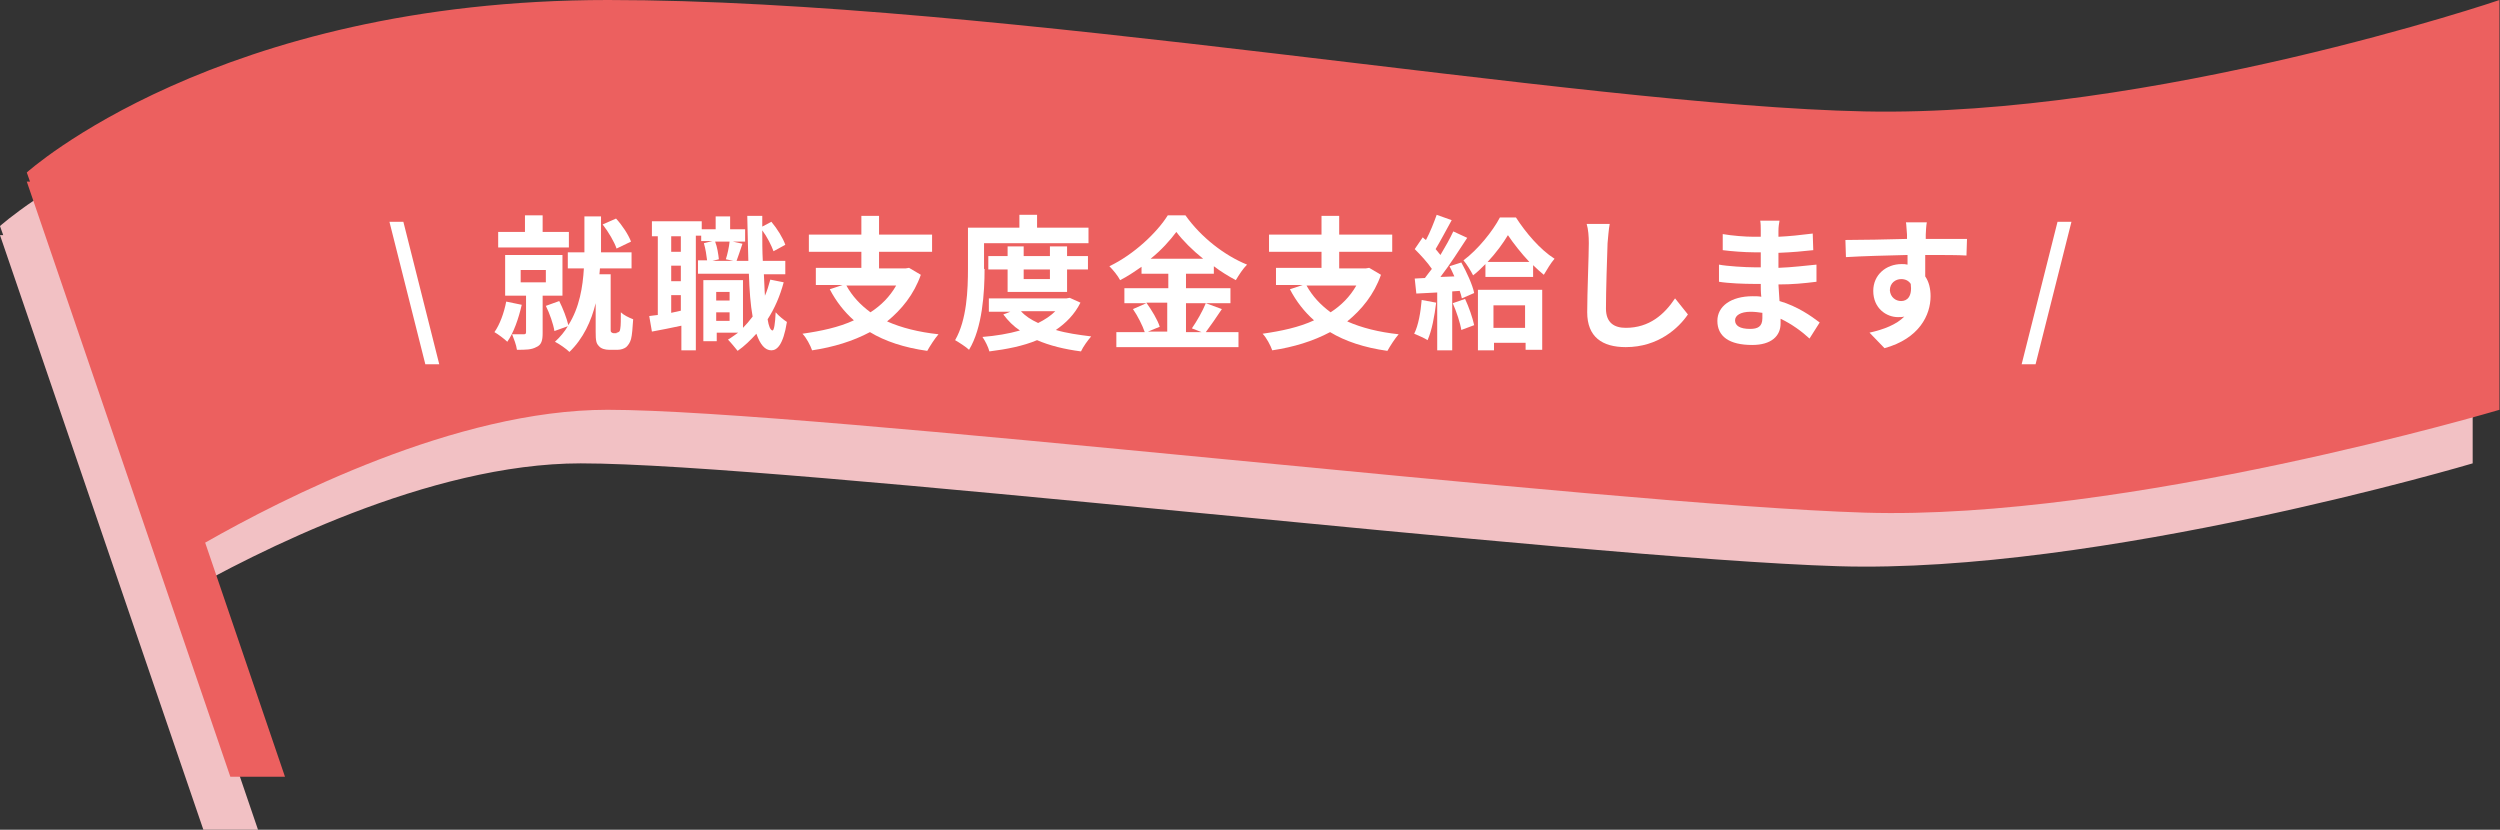 <?xml version="1.0" encoding="utf-8"?>
<!-- Generator: Adobe Illustrator 27.5.0, SVG Export Plug-In . SVG Version: 6.00 Build 0)  -->
<svg version="1.1" id="レイヤー_1" xmlns="http://www.w3.org/2000/svg" xmlns:xlink="http://www.w3.org/1999/xlink" x="0px"
	 y="0px" viewBox="0 0 466.7 154.9" style="enable-background:new 0 0 466.7 154.9;" xml:space="preserve">
<rect x="0" y="0" width="466.7" height="154.9" fill="#333333" stroke="none"/>
<style type="text/css">
	.st0{fill:#F2C1C4;}
	.st1{fill:#EC605F;}
	.st2{fill:#FFFFFF;}
</style>
<path class="st0" d="M343.1,30.8C289.4,29.7,181.4,10,108.5,10S0,42.2,0,42.2l0.6,1.7H0L38,155h10.2l-14.9-43.7
	c14.4-8.2,46.8-24.8,75.1-24.8c37.7,0,185.9,17.7,234.7,19.2s118.5-19.2,118.5-19.2V10C461.7,10,396.9,31.9,343.1,30.8z"/>
<path class="st1" d="M348.1,20.8C294.4,19.7,186.4,0,113.5,0S5,32.2,5,32.2l0.6,1.7H5L43,145h10.2l-14.9-43.7
	c14.4-8.2,46.8-24.8,75.1-24.8c37.7,0,185.9,17.7,234.7,19.2s118.5-19.2,118.5-19.2V0C466.7,0,401.9,21.9,348.1,20.8z"/>
<g>
	<path class="st2" d="M72.7,41.4h2.6L82,68h-2.6L72.7,41.4z"/>
	<path class="st2" d="M97.4,56.9c-0.6,2.6-1.5,5.2-2.7,6.9c-0.5-0.5-1.7-1.4-2.4-1.8c1-1.4,1.8-3.6,2.2-5.7L97.4,56.9z M106.1,46.2
		H93v-2.9H98v-3.1h3.3v3.1h4.9V46.2z M101.3,55.3v6.9c0,1.3-0.2,2.2-1.2,2.6c-0.9,0.5-2,0.5-3.6,0.5c-0.1-0.9-0.6-2.1-0.9-2.9
		c0.9,0,1.9,0,2.2,0c0.3,0,0.4-0.1,0.4-0.4v-6.8h-3.9v-7.6H105v7.6H101.3z M97.2,52.7h4.7v-2.3h-4.7V52.7z M115.1,62.1
		c0.2,0,0.4-0.1,0.5-0.2c0.1-0.1,0.2-0.4,0.2-0.6c0.1-0.5,0.1-1.7,0.1-3c0.5,0.5,1.5,1,2.3,1.3c-0.1,1.5-0.2,3-0.4,3.7
		c-0.2,0.7-0.5,1.1-0.9,1.5c-0.4,0.3-1,0.5-1.6,0.5h-1.6c-0.7,0-1.5-0.2-1.9-0.7c-0.5-0.5-0.6-1-0.6-2.7v-5.3
		c-0.8,3.3-2.3,6.6-4.9,9.1c-0.6-0.6-1.9-1.5-2.7-1.9c1-0.9,1.8-1.9,2.4-2.9l-2.5,0.9c-0.2-1.3-0.9-3.3-1.6-4.7l2.5-0.9
		c0.7,1.4,1.4,3.2,1.7,4.5c2.1-3.3,2.7-7.2,2.9-10.6h-3v-3h3.1v-6.7h3.1v6.7h5.7v3H112c0,0.4-0.1,0.8-0.1,1.1h2.1v10.4
		c0,0.1,0,0.3,0.1,0.4c0.1,0.1,0.3,0.2,0.4,0.2H115.1z M115.1,46.4c-0.4-1.2-1.5-3.1-2.6-4.5l2.5-1.1c1.2,1.3,2.3,3,2.8,4.3
		L115.1,46.4z"/>
	<path class="st2" d="M146.3,52.7c-0.7,2.6-1.7,4.9-3,6.9c0.2,1.3,0.5,2,0.9,2.1c0.3,0,0.5-1.2,0.6-3.4c0.5,0.6,1.6,1.5,2.1,1.8
		c-0.7,4.4-1.9,5.3-2.9,5.3c-1.2,0-2.1-1.1-2.8-3.1c-1.1,1.2-2.2,2.3-3.5,3.2c-0.4-0.5-1.3-1.6-1.8-2.1c0.7-0.4,1.3-0.9,1.9-1.3h-4
		v1.6h-2.5V52.3h7.4v8.9c0.6-0.6,1.2-1.3,1.8-2.1c-0.4-2.2-0.6-4.9-0.7-8h-9.5v-2.5h1.7c-0.1-0.9-0.3-2.2-0.6-3.2l1.6-0.4h-2.1v-1
		h-1v21.4h-2.7v-4.6c-1.9,0.4-3.8,0.8-5.5,1.1l-0.5-2.9c0.5-0.1,1-0.1,1.6-0.2V44.1h-1.1v-2.8h9.3v1.5h2.6v-2.4h2.7v2.4h2.8v2.3
		h-2.3l1.8,0.4c-0.4,1.2-0.8,2.4-1.1,3.2h2.2c-0.1-2.6-0.1-5.4-0.2-8.4h2.8v2l1.7-0.9c1.1,1.3,2.2,3.1,2.6,4.3l-2.2,1.2
		c-0.4-1.1-1.2-2.7-2.1-3.9c0,2,0,3.9,0.1,5.7h4.2v2.5h-4c0.1,1.4,0.1,2.8,0.2,4c0.4-0.9,0.7-1.9,1-3L146.3,52.7z M127.1,44.1h-1.8
		V47h1.8V44.1z M127.1,49.6h-1.8v2.9h1.8V49.6z M127.1,58v-2.9h-1.8v3.3L127.1,58z M133.5,45.1c0.4,1,0.6,2.4,0.7,3.3l-1.2,0.3h3.9
		l-1.4-0.3c0.3-0.9,0.6-2.3,0.7-3.3H133.5z M133.7,54.5v1.6h2.5v-1.6H133.7z M136.2,59.9v-1.6h-2.5v1.6H136.2z"/>
	<path class="st2" d="M171.9,51.3c-1.3,3.7-3.6,6.5-6.3,8.7c2.7,1.2,5.9,2,9.6,2.4c-0.7,0.8-1.6,2.2-2.1,3.1
		c-4.3-0.6-7.9-1.8-10.7-3.5c-3.2,1.7-6.8,2.8-10.8,3.4c-0.3-0.9-1.1-2.4-1.8-3.1c3.5-0.5,6.8-1.2,9.6-2.5c-1.8-1.6-3.3-3.5-4.5-5.8
		l2.4-0.8h-5v-3.2h8.5V47h-9.8v-3.2h9.8v-3.5h3.3v3.5h9.9V47h-9.9v3.1h5l0.6-0.1L171.9,51.3z M158,53.3c1.1,2,2.6,3.6,4.5,5
		c2-1.3,3.6-2.9,4.8-5H158z"/>
	<path class="st2" d="M183.8,50.2c0,4.4-0.4,11-2.9,15.1c-0.5-0.5-1.9-1.4-2.6-1.8c2.2-3.8,2.4-9.4,2.4-13.4v-7.6h9.6v-2.4h3.3v2.4
		h9.6v2.9h-19.5V50.2z M201.7,56.5c-1.1,2.2-2.7,3.8-4.6,5.1c2,0.6,4.2,0.9,6.6,1.2c-0.6,0.7-1.5,1.9-1.9,2.8
		c-3.1-0.4-5.9-1.1-8.2-2.1c-2.6,1.1-5.7,1.7-8.9,2.1c-0.2-0.8-0.8-2-1.3-2.7c2.5-0.2,4.9-0.6,7-1.2c-1.2-0.8-2.2-1.8-3.1-3l1.3-0.5
		h-4v-2.5h14.5l0.6-0.1L201.7,56.5z M188.1,54.5v-4.2h-3.6v-2.5h3.6V46h3v1.8h4.9V46h3.2v1.8h3.9v2.5h-3.9v4.2H188.1z M190.6,58.1
		c0.8,0.9,1.9,1.6,3.2,2.2c1.2-0.6,2.3-1.3,3.2-2.2H190.6z M191.1,50.3v1.8h4.9v-1.8H191.1z"/>
	<path class="st2" d="M228.1,57.7c-1,1.5-2.1,3.1-3,4.3h6.1v2.8h-22.8v-2.8h5.3c-0.4-1.2-1.3-3-2.2-4.3l2.5-1.1h-4.1v-2.8h8.2v-2.7
		h-5v-1.3c-1.3,0.9-2.6,1.8-4,2.5c-0.4-0.8-1.3-1.9-2-2.6c4.6-2.2,8.9-6.3,10.9-9.5h3.3c2.9,4.1,7.3,7.5,11.5,9.2
		c-0.8,0.8-1.5,1.9-2.1,2.9c-1.3-0.7-2.8-1.6-4.1-2.6v1.4h-5.2v2.7h8.3v2.8h-8.3v5.4h2.9l-1.8-0.7c0.9-1.3,2-3.2,2.6-4.7L228.1,57.7
		z M214,56.5c1,1.4,2.1,3.2,2.5,4.5l-2.2,0.9h3.6v-5.4H214z M224.6,48.3c-2-1.6-3.8-3.4-5-5c-1.2,1.6-2.8,3.4-4.8,5H224.6z"/>
	<path class="st2" d="M257.8,51.3c-1.3,3.7-3.6,6.5-6.3,8.7c2.7,1.2,5.9,2,9.6,2.4c-0.7,0.8-1.6,2.2-2.1,3.1
		c-4.3-0.6-7.9-1.8-10.7-3.5c-3.2,1.7-6.8,2.8-10.8,3.4c-0.3-0.9-1.1-2.4-1.8-3.1c3.5-0.5,6.8-1.2,9.6-2.5c-1.8-1.6-3.3-3.5-4.5-5.8
		l2.4-0.8h-5v-3.2h8.5V47h-9.8v-3.2h9.8v-3.5h3.3v3.5h9.9V47h-9.9v3.1h5l0.6-0.1L257.8,51.3z M243.9,53.3c1.1,2,2.6,3.6,4.5,5
		c2-1.3,3.6-2.9,4.8-5H243.9z"/>
	<path class="st2" d="M268.1,56.5c-0.3,2.5-0.8,5.2-1.6,7c-0.6-0.4-1.8-0.9-2.5-1.2c0.8-1.6,1.2-4,1.4-6.3L268.1,56.5z M272.8,49
		c1,1.8,2.1,4.2,2.4,5.7l-2.3,1c-0.1-0.4-0.2-0.9-0.4-1.4l-1.4,0.1v11h-2.8V54.6l-3.9,0.2l-0.3-2.8l1.9-0.1c0.4-0.5,0.8-1.1,1.3-1.7
		c-0.8-1.2-2.1-2.6-3.2-3.7l1.5-2.2c0.2,0.2,0.4,0.4,0.6,0.5c0.8-1.5,1.5-3.3,2-4.7l2.8,1c-1,1.8-2.1,3.9-3,5.4
		c0.3,0.4,0.6,0.7,0.9,1.1c0.9-1.5,1.8-3.1,2.4-4.4l2.6,1.2c-1.5,2.3-3.3,5.1-5,7.3l2.6-0.1c-0.3-0.7-0.6-1.3-0.9-1.9L272.8,49z
		 M273.5,55.8c0.7,1.5,1.4,3.5,1.7,4.9l-2.4,0.9c-0.2-1.3-0.9-3.4-1.6-5L273.5,55.8z M283,40.6c1.8,2.8,4.5,6,7.2,7.7
		c-0.7,0.8-1.4,2-2,3c-0.6-0.5-1.3-1.1-2-1.8v2.2h-8.9v-2.4c-0.8,0.8-1.5,1.5-2.3,2.1c-0.4-0.8-1.2-2.1-1.8-2.8c2.7-2,5.5-5.5,6.8-8
		H283z M275.9,54.1h12v11.2h-3.1V64h-5.9v1.4h-3V54.1z M285.5,48.9c-1.5-1.6-3-3.5-4-5c-0.9,1.5-2.2,3.3-3.8,5H285.5z M278.8,57v4.2
		h5.9V57H278.8z"/>
	<path class="st2" d="M300.5,41.8c-0.2,1.1-0.3,2.5-0.4,3.6c-0.1,2.9-0.3,8.9-0.3,12.2c0,2.7,1.6,3.6,3.7,3.6c4.4,0,7.2-2.5,9.2-5.5
		l2.4,3c-1.7,2.5-5.5,6.1-11.6,6.1c-4.4,0-7.2-1.9-7.2-6.5c0-3.6,0.3-10.6,0.3-12.9c0-1.3-0.1-2.6-0.4-3.6L300.5,41.8z"/>
	<path class="st2" d="M337.8,63.2c-1.4-1.3-3.3-2.7-5.4-3.7c0,0.4,0,0.7,0,0.9c0,2.3-1.7,4-5.3,4c-4.3,0-6.5-1.6-6.5-4.5
		c0-2.7,2.5-4.6,6.6-4.6c0.6,0,1.1,0,1.6,0.1c-0.1-0.8-0.1-1.6-0.1-2.4h-1.4c-1.6,0-4.6-0.1-6.4-0.4l0-3.2c1.5,0.3,5,0.5,6.5,0.5
		h1.3v-2.8h-1.3c-1.7,0-4.3-0.2-5.8-0.4l0-3c1.7,0.3,4.2,0.5,5.8,0.5h1.3v-1.2c0-0.5,0-1.3-0.1-1.8h3.6c-0.1,0.5-0.2,1.2-0.2,1.9
		l0,1.1c2.1-0.1,4-0.3,6.4-0.6l0.1,3.1c-1.8,0.2-3.9,0.4-6.5,0.5l0,2.8c2.7-0.1,4.9-0.4,7.1-0.6v3.2c-2.4,0.3-4.5,0.5-7.1,0.5
		c0.1,1,0.1,2.1,0.2,3.1c3.4,1,5.9,2.8,7.5,4L337.8,63.2z M329,58.4c-0.7-0.1-1.4-0.2-2.2-0.2c-1.9,0-2.9,0.7-2.9,1.6
		c0,1,0.9,1.6,2.8,1.6c1.4,0,2.3-0.4,2.3-2C329,59.3,329,58.9,329,58.4z"/>
	<path class="st2" d="M367.1,47.7c-1.6-0.1-4.1-0.1-7.7-0.1c0,1.3,0,2.8,0,4c0.7,1,1,2.3,1,3.7c0,3.5-2.1,7.9-8.6,9.7l-2.8-2.9
		c2.7-0.6,5-1.5,6.5-3c-0.4,0.1-0.8,0.1-1.2,0.1c-2.1,0-4.6-1.6-4.6-4.9c0-3,2.4-5,5.3-5c0.4,0,0.7,0,1.1,0.1l0-1.8
		c-4,0.1-8.2,0.2-11.5,0.4l-0.1-3.2c3,0,7.9-0.1,11.5-0.2c0-0.3,0-0.6,0-0.8c-0.1-0.9-0.1-1.9-0.2-2.3h3.9c-0.1,0.4-0.2,1.9-0.2,2.3
		c0,0.2,0,0.5,0,0.8c2.7,0,6.3,0,7.7,0L367.1,47.7z M354.9,56.2c1.1,0,2.1-0.8,1.8-3.2c-0.4-0.6-1-0.9-1.8-0.9c-1,0-2.1,0.7-2.1,2.1
		C352.9,55.5,353.9,56.2,354.9,56.2z"/>
	<path class="st2" d="M384.1,41.4h2.6L380,68h-2.6L384.1,41.4z"/>
</g>
</svg>
